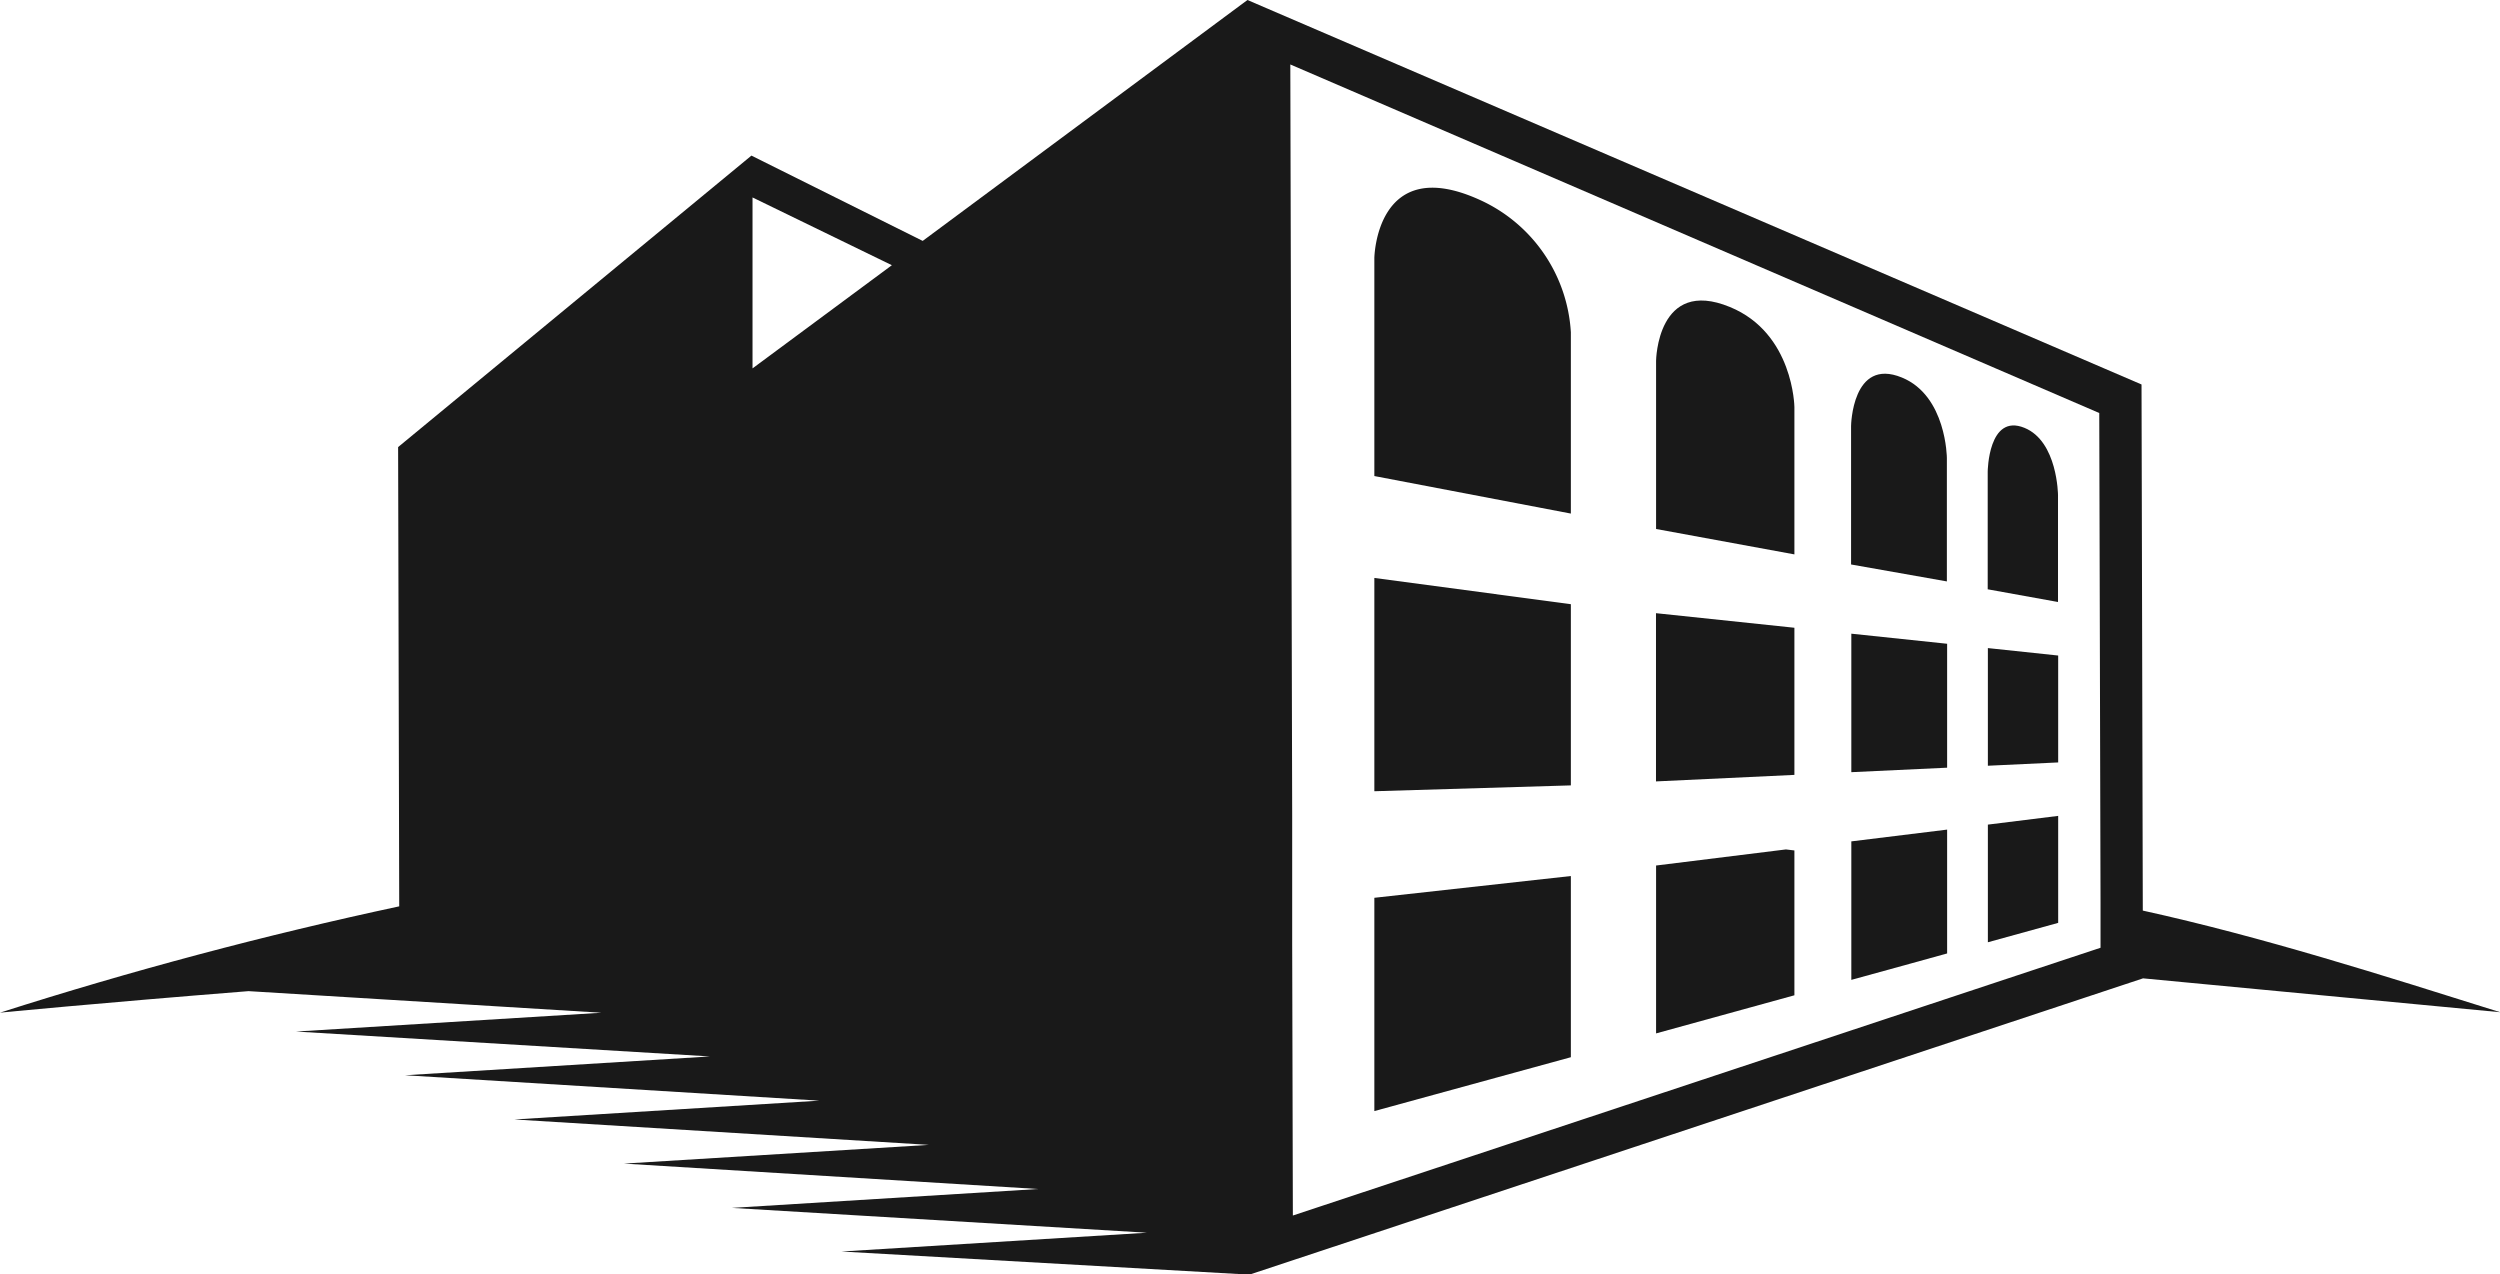 <svg xmlns="http://www.w3.org/2000/svg" width="295.14" height="150.43" viewBox="0 0 295.14 150.43"><g id="Layer_2" data-name="Layer 2"><g id="Layer_1-2" data-name="Layer 1"><path d="M195.51,102.18V122l16.33-4.5V100.4l-1-.12Z" style="fill:#191919"></path><path d="M204.22,36.24c-8.59-3.53-8.71,6.35-8.71,6.35V62.45l16.33,3V48.05S211.74,39.32,204.22,36.24Z" style="fill:#191919"></path><polygon points="195.5 92.25 211.84 91.48 211.84 74.11 195.5 72.39 195.5 92.25" style="fill:#191919"></polygon><path d="M174.79,23.64c-12.35-5.68-12.54,6.82-12.54,6.82V56.2l23.2,4.43V39.23A18.35,18.35,0,0,0,174.79,23.64Z" style="fill:#191919"></path><polygon points="162.25 111.47 162.25 131.17 185.45 124.81 185.45 112.01 185.45 103.42 162.25 105.99 162.25 111.47" style="fill:#191919"></polygon><polygon points="218.56 101.33 218.56 113.42 218.56 115.68 225.43 113.79 229.87 112.56 229.87 103.11 229.87 97.94 218.56 99.33 218.56 101.33" style="fill:#191919"></polygon><polygon points="162.25 93.41 185.45 92.72 185.45 71.33 162.25 68.23 162.25 93.41" style="fill:#191919"></polygon><polygon points="234.68 103.94 234.68 111.24 242.98 108.95 242.98 105.51 242.98 96.32 234.68 97.35 234.68 103.94" style="fill:#191919"></polygon><polygon points="218.56 91.16 229.87 90.63 229.87 76 218.56 74.81 218.56 91.16" style="fill:#191919"></polygon><path d="M239,50.51c-4.28-1.75-4.34,5.17-4.34,5.17V69.57l8.3,1.5V58.45S242.92,52.11,239,50.51Z" style="fill:#191919"></path><path d="M224.53,44.57c-5.89-2.42-6,5.72-6,5.72V66.64l11.31,2V54.07S229.8,46.73,224.53,44.57Z" style="fill:#191919"></path><polygon points="234.68 90.4 242.98 90.01 242.98 77.39 234.68 76.51 234.68 90.4" style="fill:#191919"></polygon><path d="M147.65,150.43,253,115.5l42.17,4c-13.95-4.38-28-8.87-42.2-12l-.15-62.11L147.27,0,108.93,28.44,88.71,18.37,47,52.78,47.13,107Q23.37,112.09,0,119.55s11.49-1.12,29.34-2.54L71,119.56l-36.06,2.22,48.87,2.94-36,2.22,48.91,3-36,2.22,48.94,3-36,2.21,48.89,3-36.15,2.23,49,2.93-36.06,2.22,48.37,2.74m-58.87-107,0-20.18,16.45,8ZM239.7,114.63,152.63,143.5l-.08-32.1,0-15.1-.22-88.69,95.5,41.15.15,57.75v5.38Z" style="fill:#191919"></path></g></g></svg>
